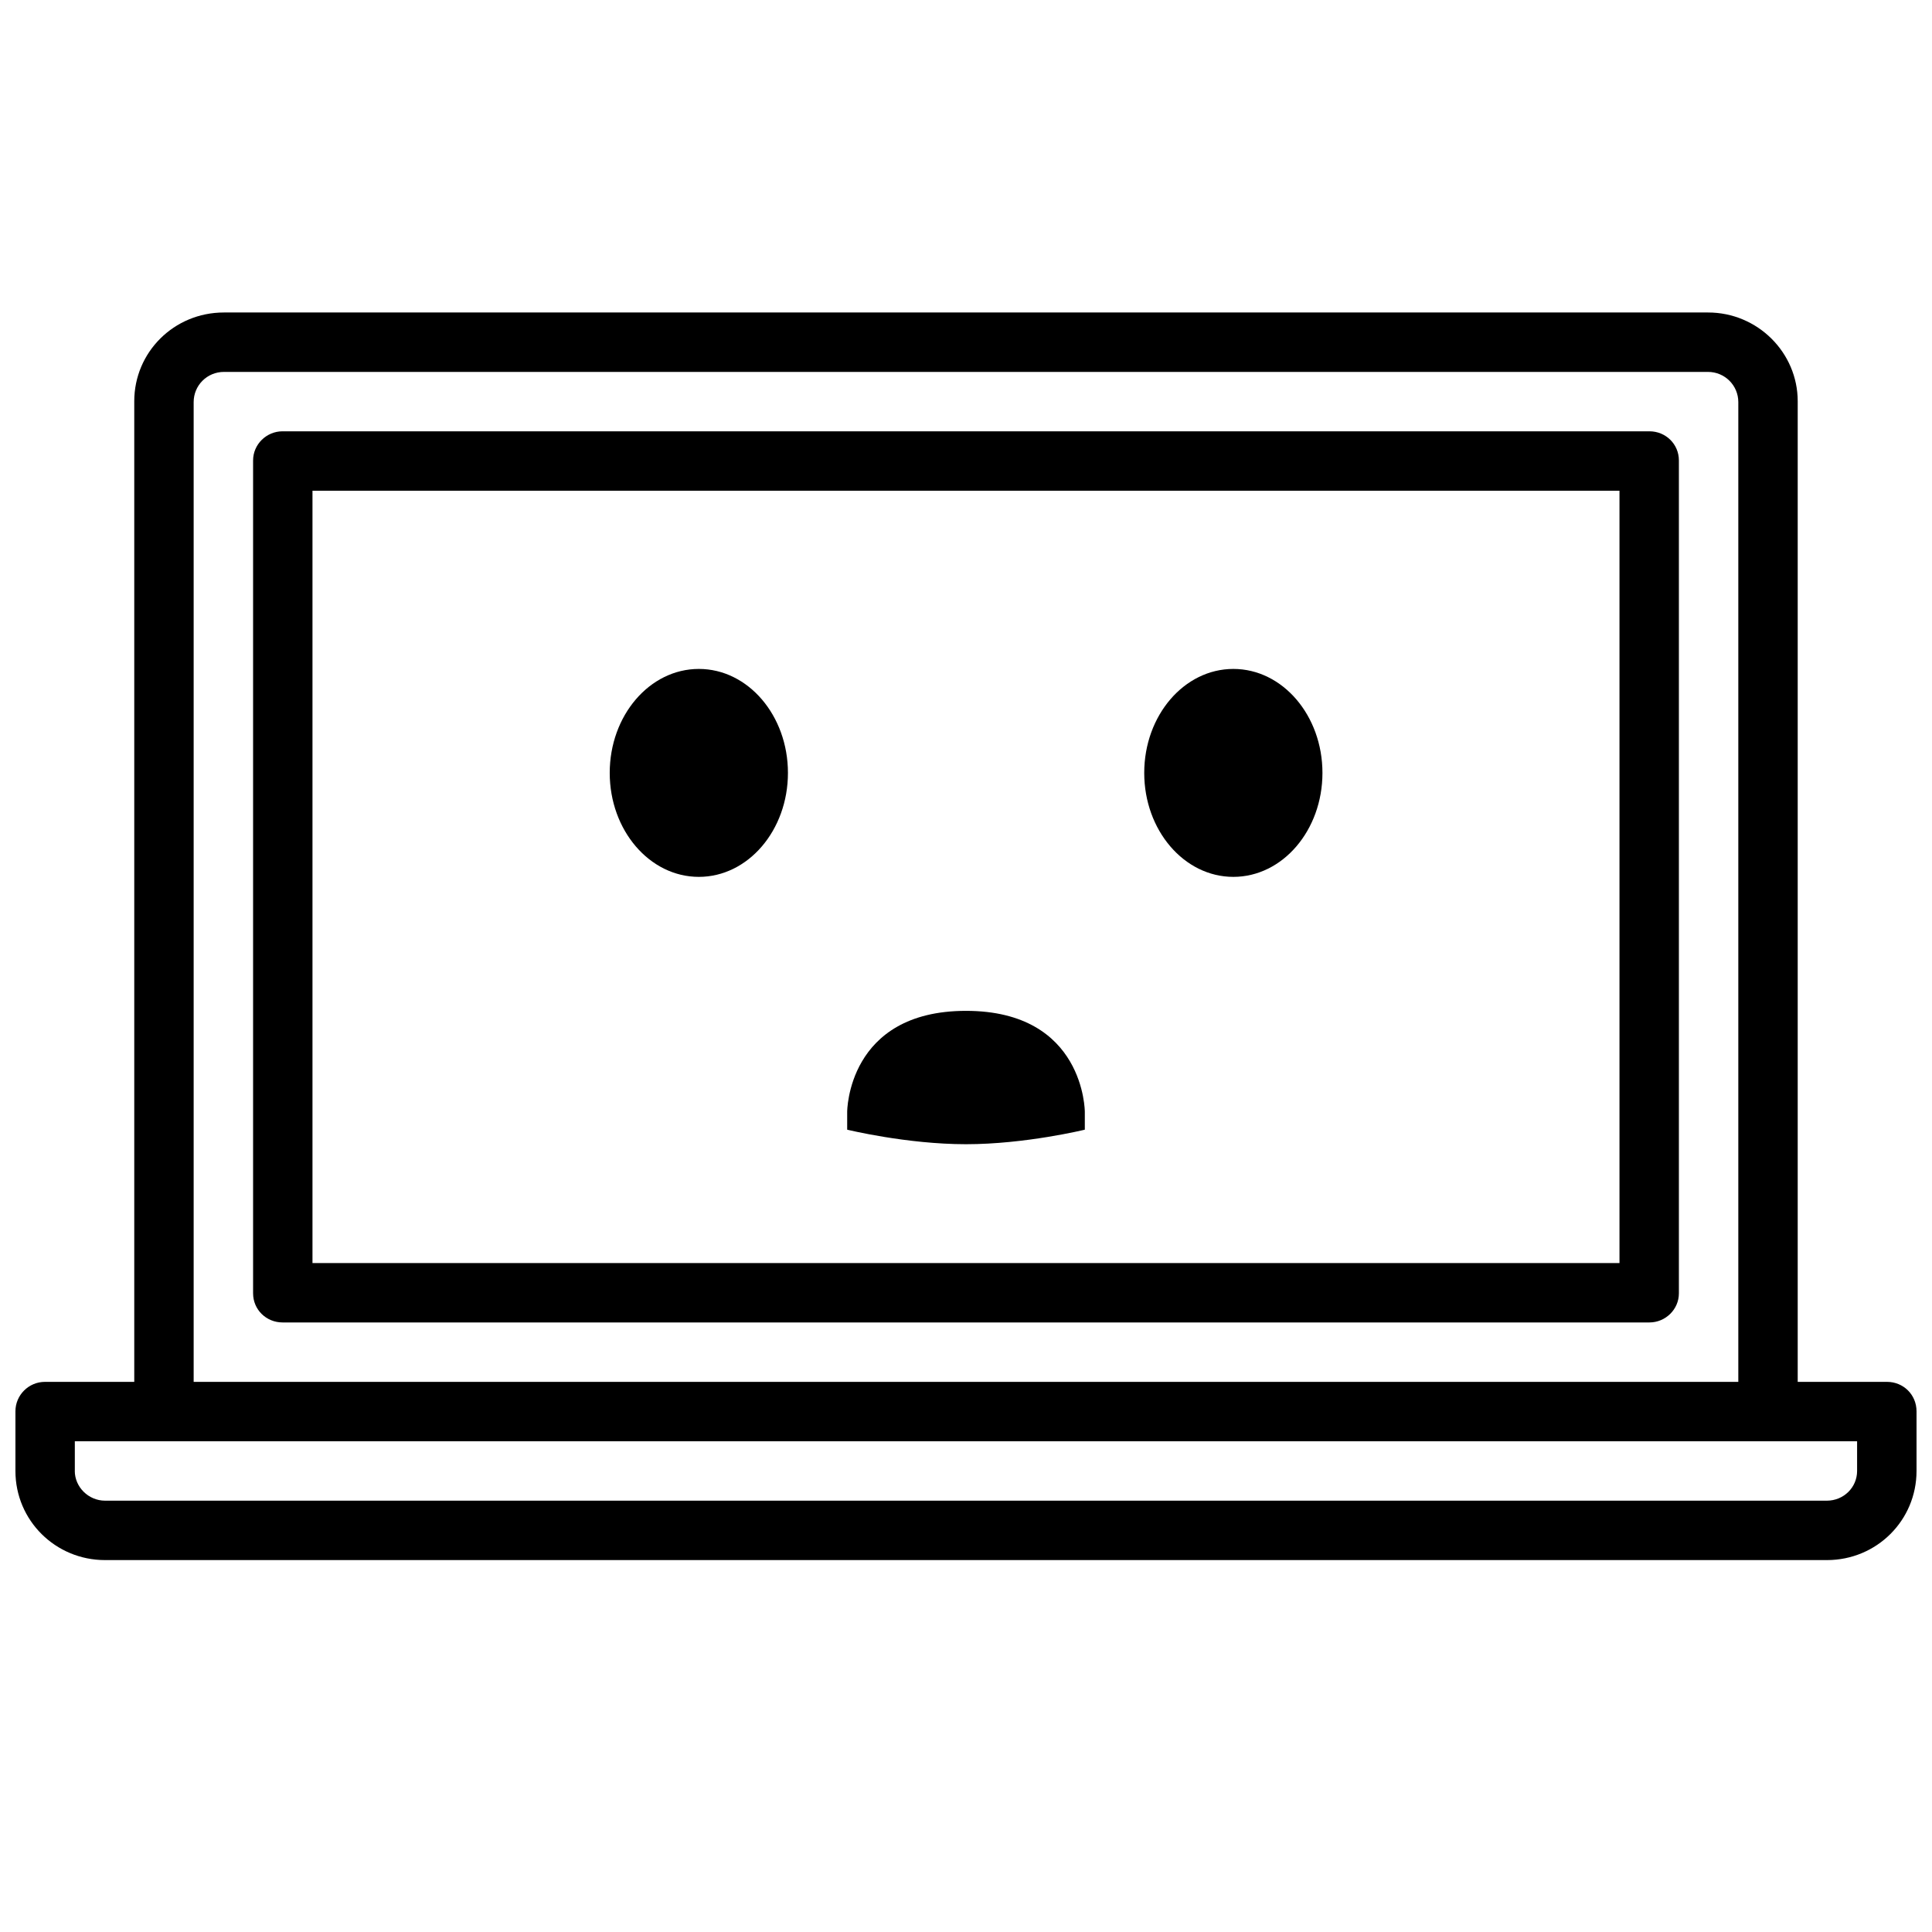 <?xml version="1.0" encoding="UTF-8"?>
<!-- Uploaded to: ICON Repo, www.svgrepo.com, Generator: ICON Repo Mixer Tools -->
<svg width="800px" height="800px" version="1.1" viewBox="144 144 512 512" xmlns="http://www.w3.org/2000/svg">
 <defs>
  <clipPath id="a">
   <path d="m148.09 226h503.81v332h-503.81z"/>
  </clipPath>
 </defs>
 <path d="m470.85 376.38c13.043 0 23.613-12.336 23.613-27.551 0-15.219-10.57-27.555-23.613-27.555-13.043 0-23.617 12.336-23.617 27.555 0 15.215 10.574 27.551 23.617 27.551zm-141.65 0c-13.043 0-23.617-12.336-23.617-27.551 0-15.219 10.574-27.555 23.617-27.555s23.613 12.336 23.613 27.555c0 15.215-10.57 27.551-23.613 27.551zm39.312 62.273v4.723s15.742 3.852 31.488 3.852c15.742 0 31.488-3.852 31.488-3.852v-4.723s0-26.766-31.488-26.766-31.488 26.766-31.488 26.766z" fill-rule="evenodd"/>
 <g clip-path="url(#a)">
  <path d="m179.58 510.21v-259.88c0-12.988 10.527-23.516 23.746-23.516h393.34c13.117 0 23.746 10.629 23.746 23.516v259.88h23.684c4.312 0 7.805 3.398 7.805 7.801v15.816c0 13.043-10.527 23.613-23.746 23.613h-456.32c-13.113 0-23.746-10.48-23.746-23.613v-15.816c0-4.309 3.531-7.801 7.805-7.801zm425.09 0v-259.65c0-4.434-3.594-8-8.027-8h-393.29c-4.481 0-8.031 3.582-8.031 8v259.65zm-23.555-251.91c4.312 0 7.809 3.387 7.809 7.723v220.72c0 4.262-3.539 7.719-7.809 7.719h-362.23c-4.316 0-7.812-3.383-7.812-7.719v-220.72c0-4.266 3.539-7.723 7.812-7.723zm-7.934 220.42h-346.37v-204.67h346.37zm-409.35 55.105v-7.875h472.32v7.875c0 4.348-3.551 7.871-8.027 7.871h-456.27c-4.434 0-8.031-3.652-8.031-7.871z" fill-rule="evenodd"/>
 </g>
</svg>